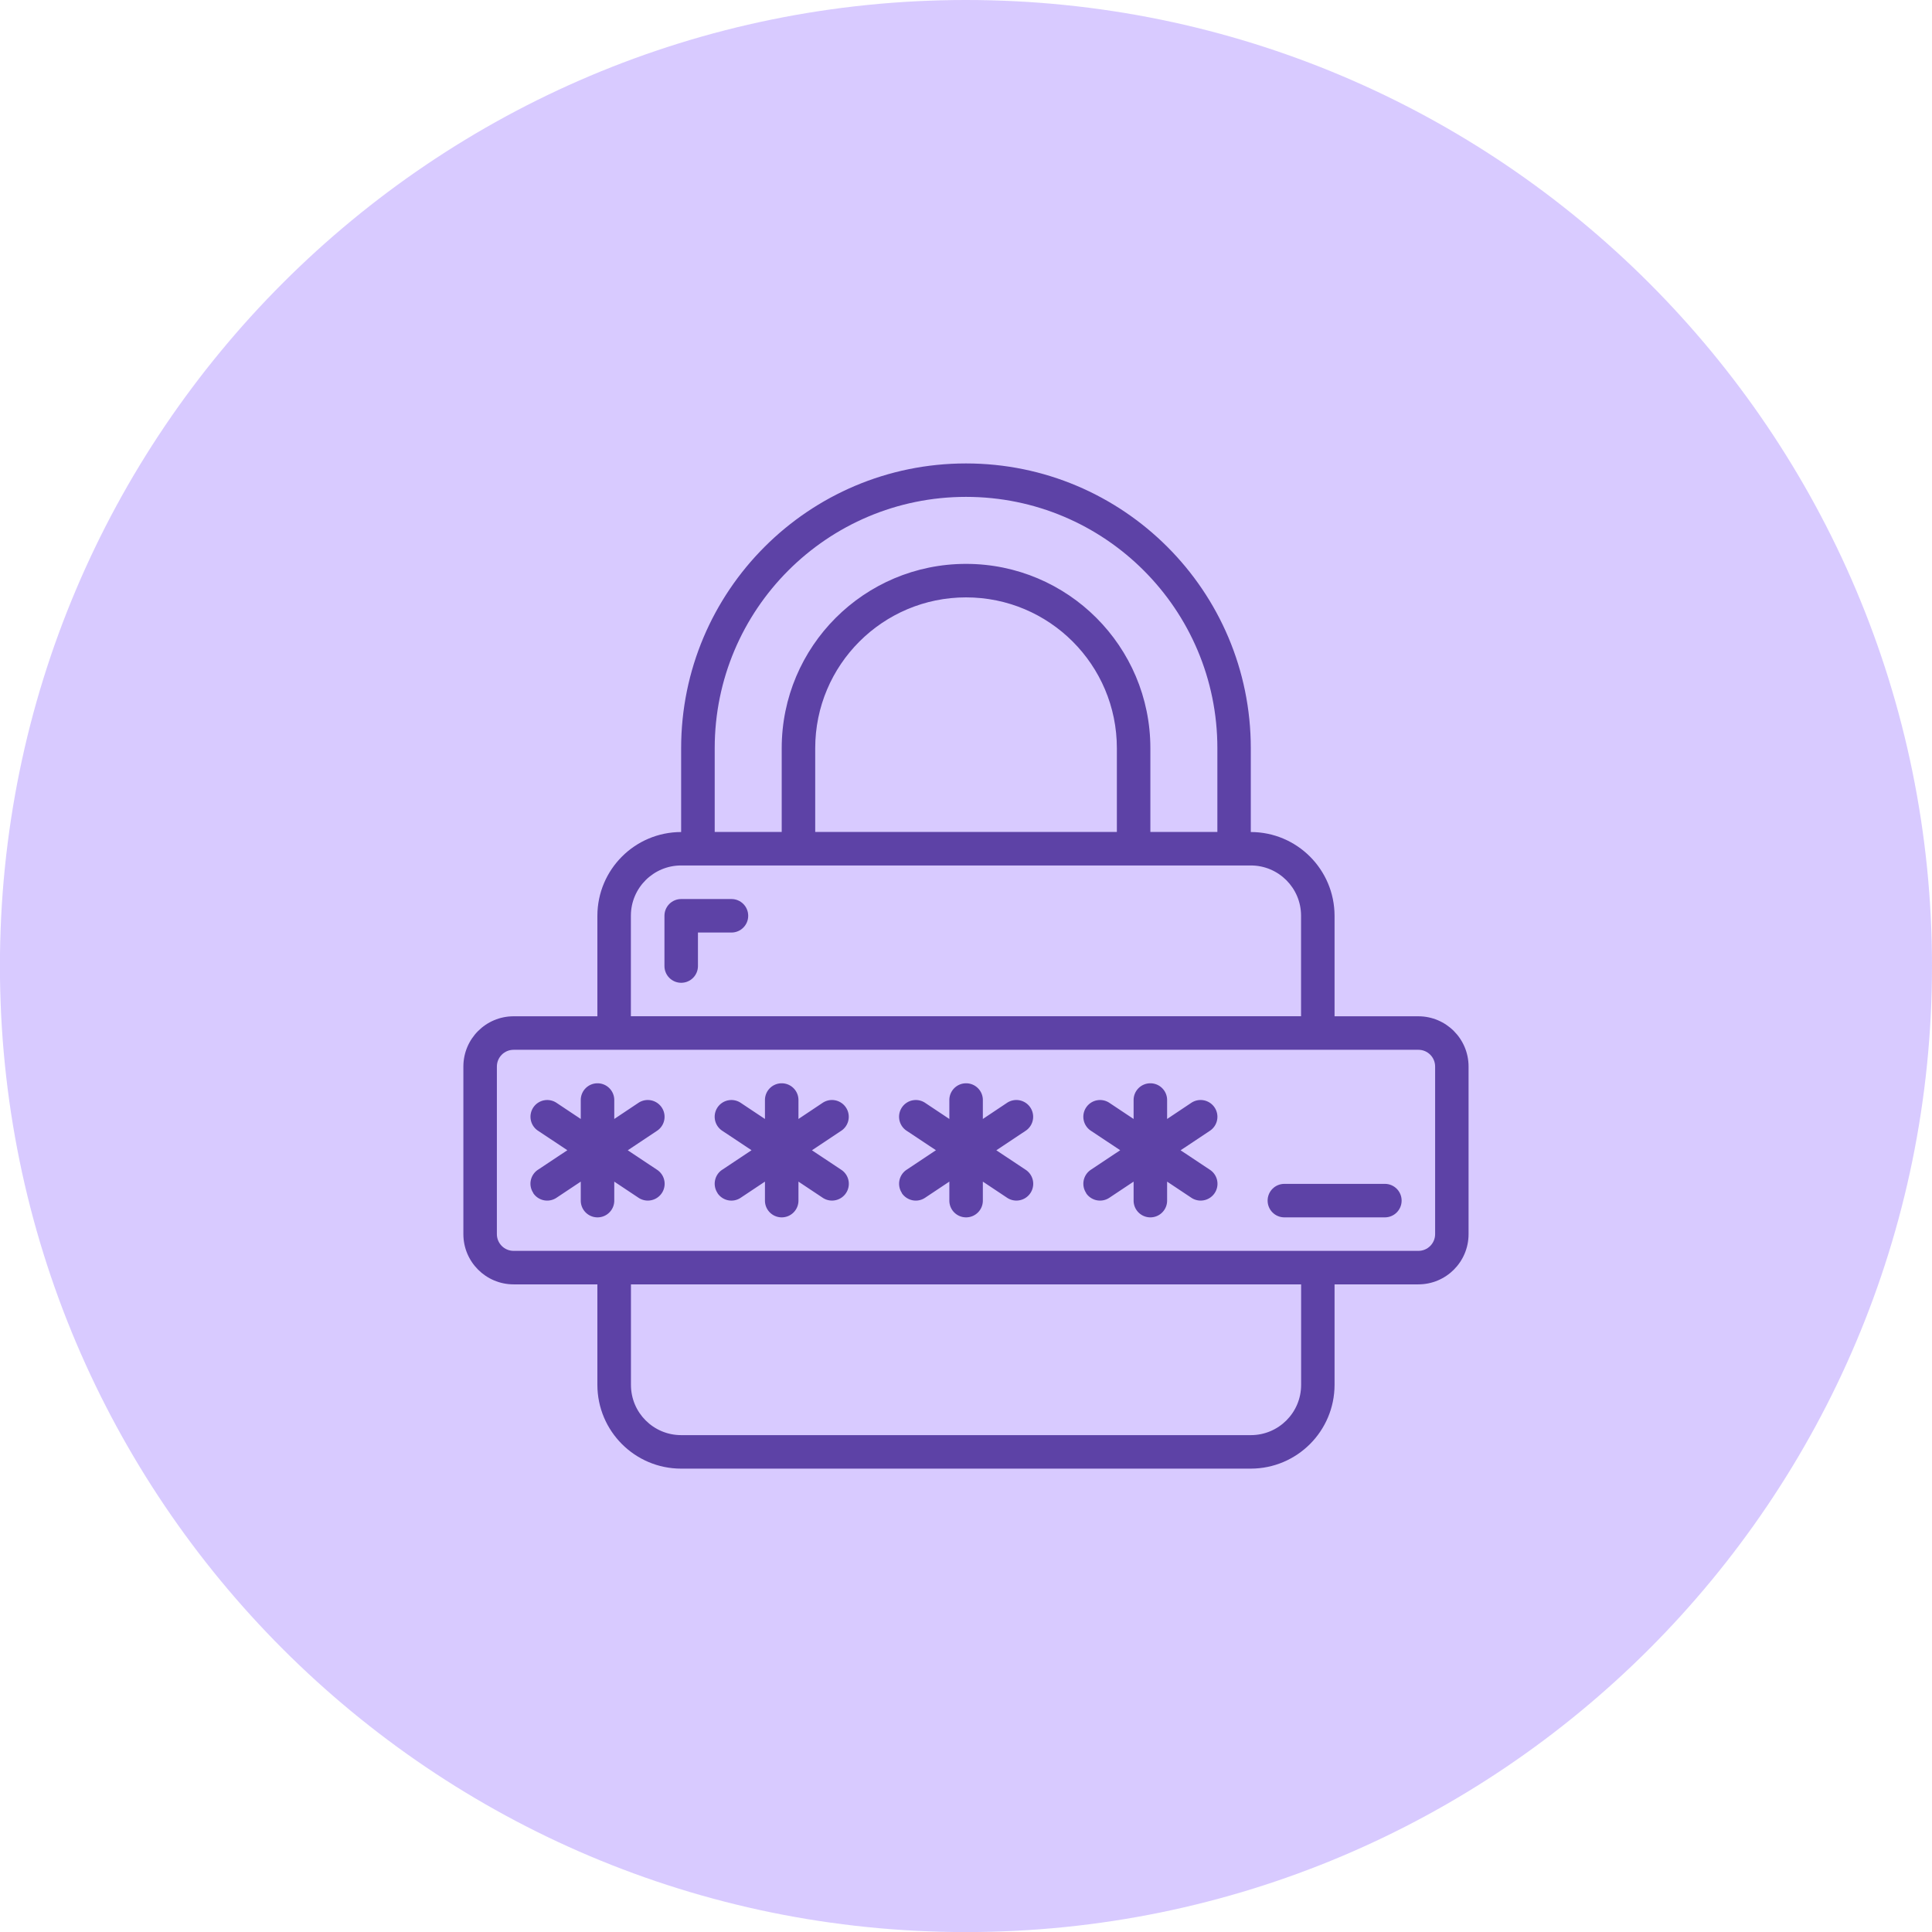<svg xmlns="http://www.w3.org/2000/svg" xml:space="preserve" width="85" height="85" style="shape-rendering:geometricPrecision;text-rendering:geometricPrecision;image-rendering:optimizeQuality;fill-rule:evenodd;clip-rule:evenodd" viewBox="0 0 283.73 283.73"><defs><style>.fil1{fill:#5d42a6;fill-rule:nonzero}</style></defs><g id="Layer_x0020_1"><path d="M283.73 141.87C283.73 63.52 220.21 0 141.86 0S-.01 63.52-.01 141.87s63.52 141.87 141.87 141.87 141.87-63.52 141.87-141.87" data-name="Ellipse 372" style="fill:#7e50ff;fill-rule:nonzero;fill-opacity:.302"/><g id="_2157260508256"><g id="Page-1"><g id="_010---Secure-Password"><path id="Shape" d="M75.43 188.62h12.3v14.76c.01 6.79 5.51 12.3 12.3 12.3h83.66c6.79-.01 12.29-5.51 12.3-12.3v-14.76h12.3c4.08 0 7.38-3.3 7.38-7.38v-24.61c0-4.08-3.31-7.38-7.38-7.38h-12.3v-14.76c-.01-6.79-5.51-12.29-12.3-12.3v-12.3c0-23.1-18.73-41.83-41.83-41.83s-41.83 18.73-41.83 41.83v12.3c-6.79.01-12.29 5.51-12.3 12.3v14.76h-12.3c-4.08 0-7.38 3.31-7.38 7.38v24.61c0 4.08 3.31 7.38 7.38 7.38m115.65 14.76c0 4.08-3.31 7.38-7.38 7.38h-83.66c-4.08 0-7.38-3.3-7.38-7.38v-14.76h98.42zm-86.12-93.5c0-20.38 16.52-36.91 36.91-36.91 20.38 0 36.91 16.52 36.91 36.91v12.3h-9.84v-12.3c0-14.95-12.12-27.07-27.07-27.07s-27.07 12.12-27.07 27.07v12.3h-9.84zm14.76 12.3v-12.3c0-12.23 9.92-22.15 22.15-22.15s22.15 9.91 22.15 22.15v12.3h-44.29zm-27.07 12.3c0-4.08 3.31-7.38 7.38-7.38h83.66c4.08 0 7.38 3.31 7.38 7.38v14.76H92.65zm-19.68 22.15c0-1.36 1.1-2.46 2.46-2.46H208.3c1.36 0 2.46 1.1 2.46 2.46v24.61c0 1.36-1.1 2.46-2.46 2.46H75.43c-1.36 0-2.46-1.1-2.46-2.46z" class="fil1"/><path id="Shape_0" d="M78.31 175.22a2.463 2.463 0 0 0 3.42.68l3.56-2.37v2.79c0 1.36 1.1 2.46 2.46 2.46s2.46-1.1 2.46-2.46v-2.79l3.56 2.37c.73.49 1.67.55 2.46.16a2.463 2.463 0 0 0 .28-4.26l-4.32-2.87 4.31-2.87a2.463 2.463 0 0 0-.28-4.26c-.79-.39-1.72-.33-2.46.16l-3.55 2.37v-2.78c0-1.36-1.1-2.46-2.46-2.46s-2.46 1.1-2.46 2.46v2.78l-3.56-2.37a2.46 2.46 0 0 0-3.41.68 2.46 2.46 0 0 0 .68 3.41l4.32 2.87-4.32 2.87c-.54.36-.92.92-1.05 1.56s0 1.3.37 1.85z" class="fil1"/><path id="Shape_1" d="M105.37 175.22c.36.54.92.92 1.56 1.05s1.3 0 1.85-.37l3.56-2.37v2.79c0 1.36 1.1 2.46 2.46 2.46s2.46-1.1 2.46-2.46v-2.79l3.56 2.37c.73.49 1.67.55 2.46.16a2.463 2.463 0 0 0 .28-4.26l-4.32-2.87 4.31-2.87a2.463 2.463 0 0 0-.28-4.26c-.79-.39-1.72-.33-2.46.16l-3.55 2.37v-2.78c0-1.36-1.1-2.46-2.46-2.46s-2.46 1.1-2.46 2.46v2.78l-3.56-2.37a2.46 2.46 0 0 0-3.41.68 2.46 2.46 0 0 0 .68 3.41l4.32 2.87-4.31 2.87c-.55.36-.92.92-1.05 1.56s0 1.31.36 1.85z" class="fil1"/><path id="Shape_2" d="M159.5 175.22a2.463 2.463 0 0 0 3.42.68l3.56-2.37v2.79c0 1.36 1.1 2.46 2.46 2.46s2.46-1.1 2.46-2.46v-2.79l3.56 2.37c.73.49 1.67.55 2.46.16a2.463 2.463 0 0 0 .28-4.26l-4.32-2.87 4.31-2.87a2.463 2.463 0 0 0-.28-4.26c-.79-.39-1.72-.33-2.46.16l-3.55 2.37v-2.78c0-1.36-1.1-2.46-2.46-2.46s-2.46 1.1-2.46 2.46v2.78l-3.56-2.37a2.46 2.46 0 0 0-3.41.68 2.46 2.46 0 0 0 .68 3.41l4.32 2.87-4.31 2.87a2.461 2.461 0 0 0-.69 3.41z" class="fil1"/><path id="Shape_3" d="M132.44 175.22c.36.54.93.92 1.57 1.05s1.3 0 1.85-.37l3.56-2.37v2.79c0 1.36 1.1 2.46 2.46 2.46s2.46-1.1 2.46-2.46v-2.79l3.56 2.37c.73.49 1.67.55 2.46.16a2.463 2.463 0 0 0 .28-4.26l-4.32-2.87 4.31-2.87a2.463 2.463 0 0 0-.28-4.26c-.79-.39-1.72-.33-2.46.16l-3.55 2.37v-2.78c0-1.36-1.1-2.46-2.46-2.46s-2.46 1.1-2.46 2.46v2.78l-3.56-2.37a2.46 2.46 0 0 0-3.41.68 2.46 2.46 0 0 0 .68 3.41l4.32 2.87-4.31 2.87a2.461 2.461 0 0 0-.69 3.41z" class="fil1"/><path id="Shape_4" d="M107.42 132.03h-7.38c-1.36 0-2.46 1.1-2.46 2.46v7.38c0 1.36 1.1 2.46 2.46 2.46s2.46-1.1 2.46-2.46v-4.92h4.92c1.36 0 2.46-1.1 2.46-2.46s-1.1-2.46-2.46-2.46" class="fil1"/><path id="Shape_5" d="M188.62 178.78h14.76c1.36 0 2.46-1.1 2.46-2.46s-1.1-2.46-2.46-2.46h-14.76c-1.36 0-2.46 1.1-2.46 2.46s1.1 2.46 2.46 2.46" class="fil1"/></g></g></g></g></svg>